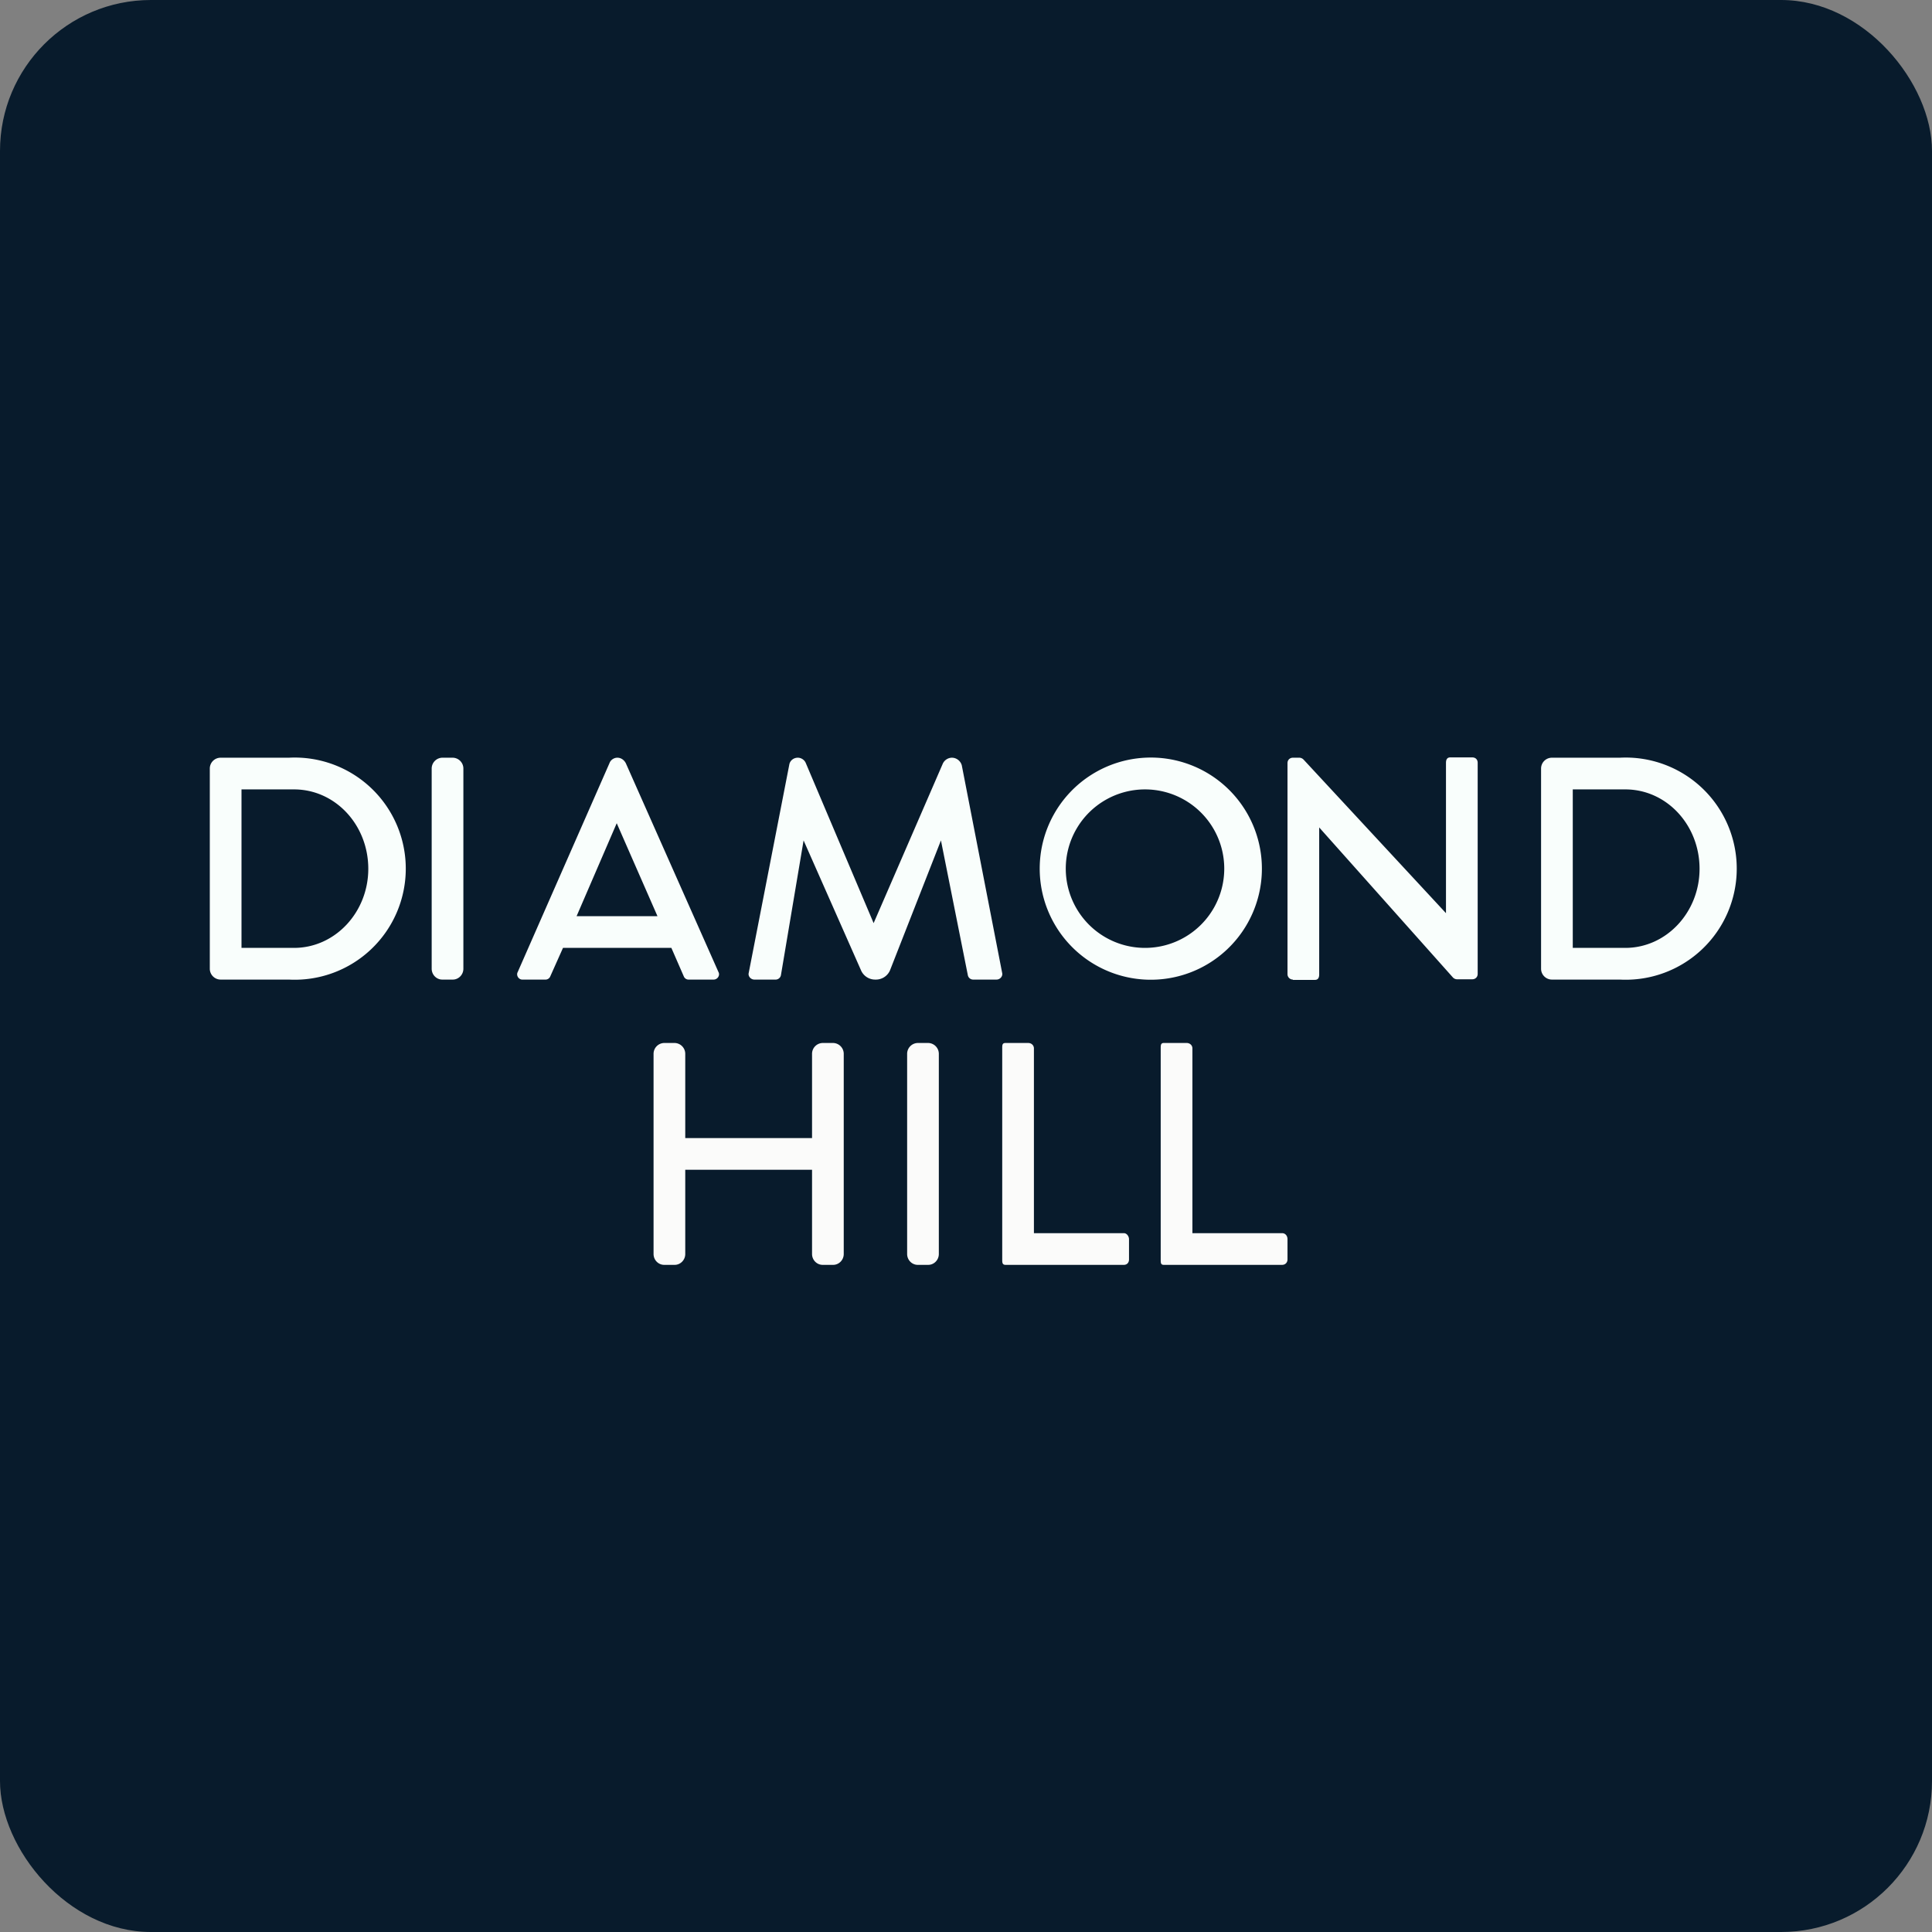 <!-- by FastBull --><svg xmlns="http://www.w3.org/2000/svg" width="64" height="64" viewBox="0 0 64 64"><rect x="0" y="0" width="64" height="64" fill="#808080" stroke="none"/><rect x="0" y="0" width="64" height="64" rx="5" ry="5" fill="#081b2c" /><path fill="#081b2c" d="M 2.75,2 L 61.55,2 L 61.55,60.80 L 2.75,60.80 L 2.75,2" /><path fill-rule="evenodd" d="M 6.95,25.46 C 6.95,25.26 7.11,25.10 7.31,25.10 L 9.57,25.10 A 3.68,3.68 0 1,1 9.57,32.45 L 7.31,32.45 A 0.36,0.36 0 0,1 6.95,32.09 L 6.95,25.46 M 8,31.40 L 8,26.15 L 9.74,26.15 C 11.11,26.15 12.20,27.33 12.20,28.78 C 12.20,30.22 11.10,31.40 9.74,31.40 L 8,31.40 M 51.05,25.46 C 51.05,25.26 51.21,25.10 51.41,25.10 L 53.66,25.10 A 3.68,3.68 0 1,1 53.66,32.45 L 51.41,32.45 A 0.36,0.36 0 0,1 51.05,32.09 L 51.05,25.46 M 52.10,26.15 L 53.84,26.15 C 55.21,26.15 56.30,27.33 56.30,28.78 C 56.30,30.22 55.20,31.40 53.84,31.40 L 52.10,31.40 L 52.10,26.15 M 14.65,25.10 A 0.36,0.36 0 0,0 14.30,25.46 L 14.30,32.09 C 14.30,32.29 14.46,32.45 14.65,32.45 L 15,32.45 C 15.19,32.45 15.35,32.29 15.35,32.09 L 15.35,25.46 A 0.36,0.36 0 0,0 15,25.10 L 14.65,25.10 M 17.15,32.20 L 20.19,25.28 C 20.23,25.17 20.34,25.10 20.45,25.10 C 20.57,25.10 20.67,25.17 20.73,25.28 L 23.80,32.20 C 23.86,32.31 23.77,32.45 23.64,32.45 L 22.80,32.45 A 0.17,0.17 0 0,1 22.65,32.34 L 22.24,31.40 L 18.65,31.40 L 18.23,32.34 A 0.17,0.17 0 0,1 18.08,32.45 L 17.30,32.45 C 17.18,32.45 17.09,32.31 17.15,32.20 M 19.10,30.35 L 21.78,30.35 L 20.43,27.27 L 19.10,30.35 M 24.80,32.24 L 26.15,25.31 C 26.18,25.19 26.29,25.10 26.43,25.10 C 26.53,25.10 26.64,25.16 26.69,25.27 L 28.94,30.58 L 31.23,25.30 A 0.34,0.34 0 0,1 31.53,25.10 C 31.69,25.10 31.82,25.21 31.86,25.35 L 33.20,32.24 C 33.22,32.34 33.13,32.45 33.01,32.45 L 32.23,32.45 A 0.18,0.18 0 0,1 32.06,32.30 L 31.17,27.84 L 29.48,32.15 A 0.51,0.51 0 0,1 29,32.45 A 0.51,0.51 0 0,1 28.53,32.16 L 26.62,27.84 L 25.87,32.30 A 0.18,0.18 0 0,1 25.68,32.45 L 24.99,32.45 C 24.87,32.45 24.78,32.34 24.80,32.24 M 37.93,32.45 A 3.68,3.68 0 1,0 37.93,25.10 A 3.68,3.68 0 0,0 37.93,32.45 M 37.93,31.40 A 2.62,2.62 0 1,0 37.93,26.15 A 2.62,2.62 0 0,0 37.93,31.40 M 42.83,32.45 A 0.18,0.18 0 0,1 42.65,32.27 L 42.65,25.28 C 42.65,25.17 42.73,25.10 42.83,25.10 L 43.04,25.10 C 43.09,25.10 43.14,25.12 43.18,25.16 L 47.90,30.25 L 47.90,25.27 C 47.90,25.16 47.94,25.09 48.04,25.09 L 48.77,25.09 C 48.88,25.09 48.95,25.16 48.95,25.27 L 48.95,32.26 C 48.95,32.37 48.87,32.44 48.77,32.44 L 48.27,32.44 A 0.19,0.19 0 0,1 48.13,32.38 L 43.70,27.41 L 43.70,32.28 C 43.70,32.39 43.66,32.46 43.56,32.46 L 42.83,32.46 L 42.83,32.45" fill="#f9fefc" /><path d="M 27.25,34.55 A 0.36,0.36 0 0,0 26.90,34.91 L 26.90,37.70 L 22.70,37.70 L 22.70,34.91 A 0.36,0.36 0 0,0 22.35,34.55 L 22,34.55 A 0.36,0.36 0 0,0 21.65,34.91 L 21.65,41.54 C 21.65,41.74 21.81,41.90 22,41.90 L 22.35,41.90 C 22.54,41.90 22.70,41.74 22.70,41.54 L 22.70,38.75 L 26.90,38.75 L 26.90,41.54 C 26.90,41.74 27.06,41.90 27.25,41.90 L 27.60,41.90 C 27.79,41.90 27.95,41.74 27.95,41.54 L 27.95,34.91 A 0.36,0.36 0 0,0 27.60,34.55 L 27.25,34.55 L 27.25,34.55 M 30.40,34.55 A 0.36,0.36 0 0,0 30.05,34.91 L 30.05,41.54 C 30.05,41.74 30.21,41.90 30.40,41.90 L 30.75,41.90 C 30.94,41.90 31.10,41.74 31.10,41.54 L 31.10,34.91 A 0.36,0.36 0 0,0 30.75,34.55 L 30.40,34.55 L 30.40,34.55 M 33.20,41.72 L 33.20,34.73 C 33.20,34.62 33.20,34.55 33.31,34.55 L 34.06,34.55 C 34.17,34.55 34.25,34.63 34.25,34.73 L 34.25,40.85 L 37.23,40.85 C 37.33,40.85 37.40,40.96 37.40,41.05 L 37.40,41.72 C 37.40,41.83 37.33,41.90 37.23,41.90 L 33.31,41.90 C 33.20,41.90 33.20,41.82 33.20,41.72 M 38.45,34.73 L 38.45,41.72 C 38.45,41.83 38.45,41.90 38.55,41.90 L 42.47,41.90 C 42.58,41.90 42.65,41.82 42.65,41.72 L 42.65,41.05 C 42.65,40.94 42.58,40.85 42.47,40.85 L 39.50,40.85 L 39.50,34.73 C 39.50,34.62 39.41,34.55 39.31,34.55 L 38.55,34.55 C 38.45,34.55 38.45,34.63 38.45,34.73 L 38.45,34.73" fill="#fbfbfa" /></svg>